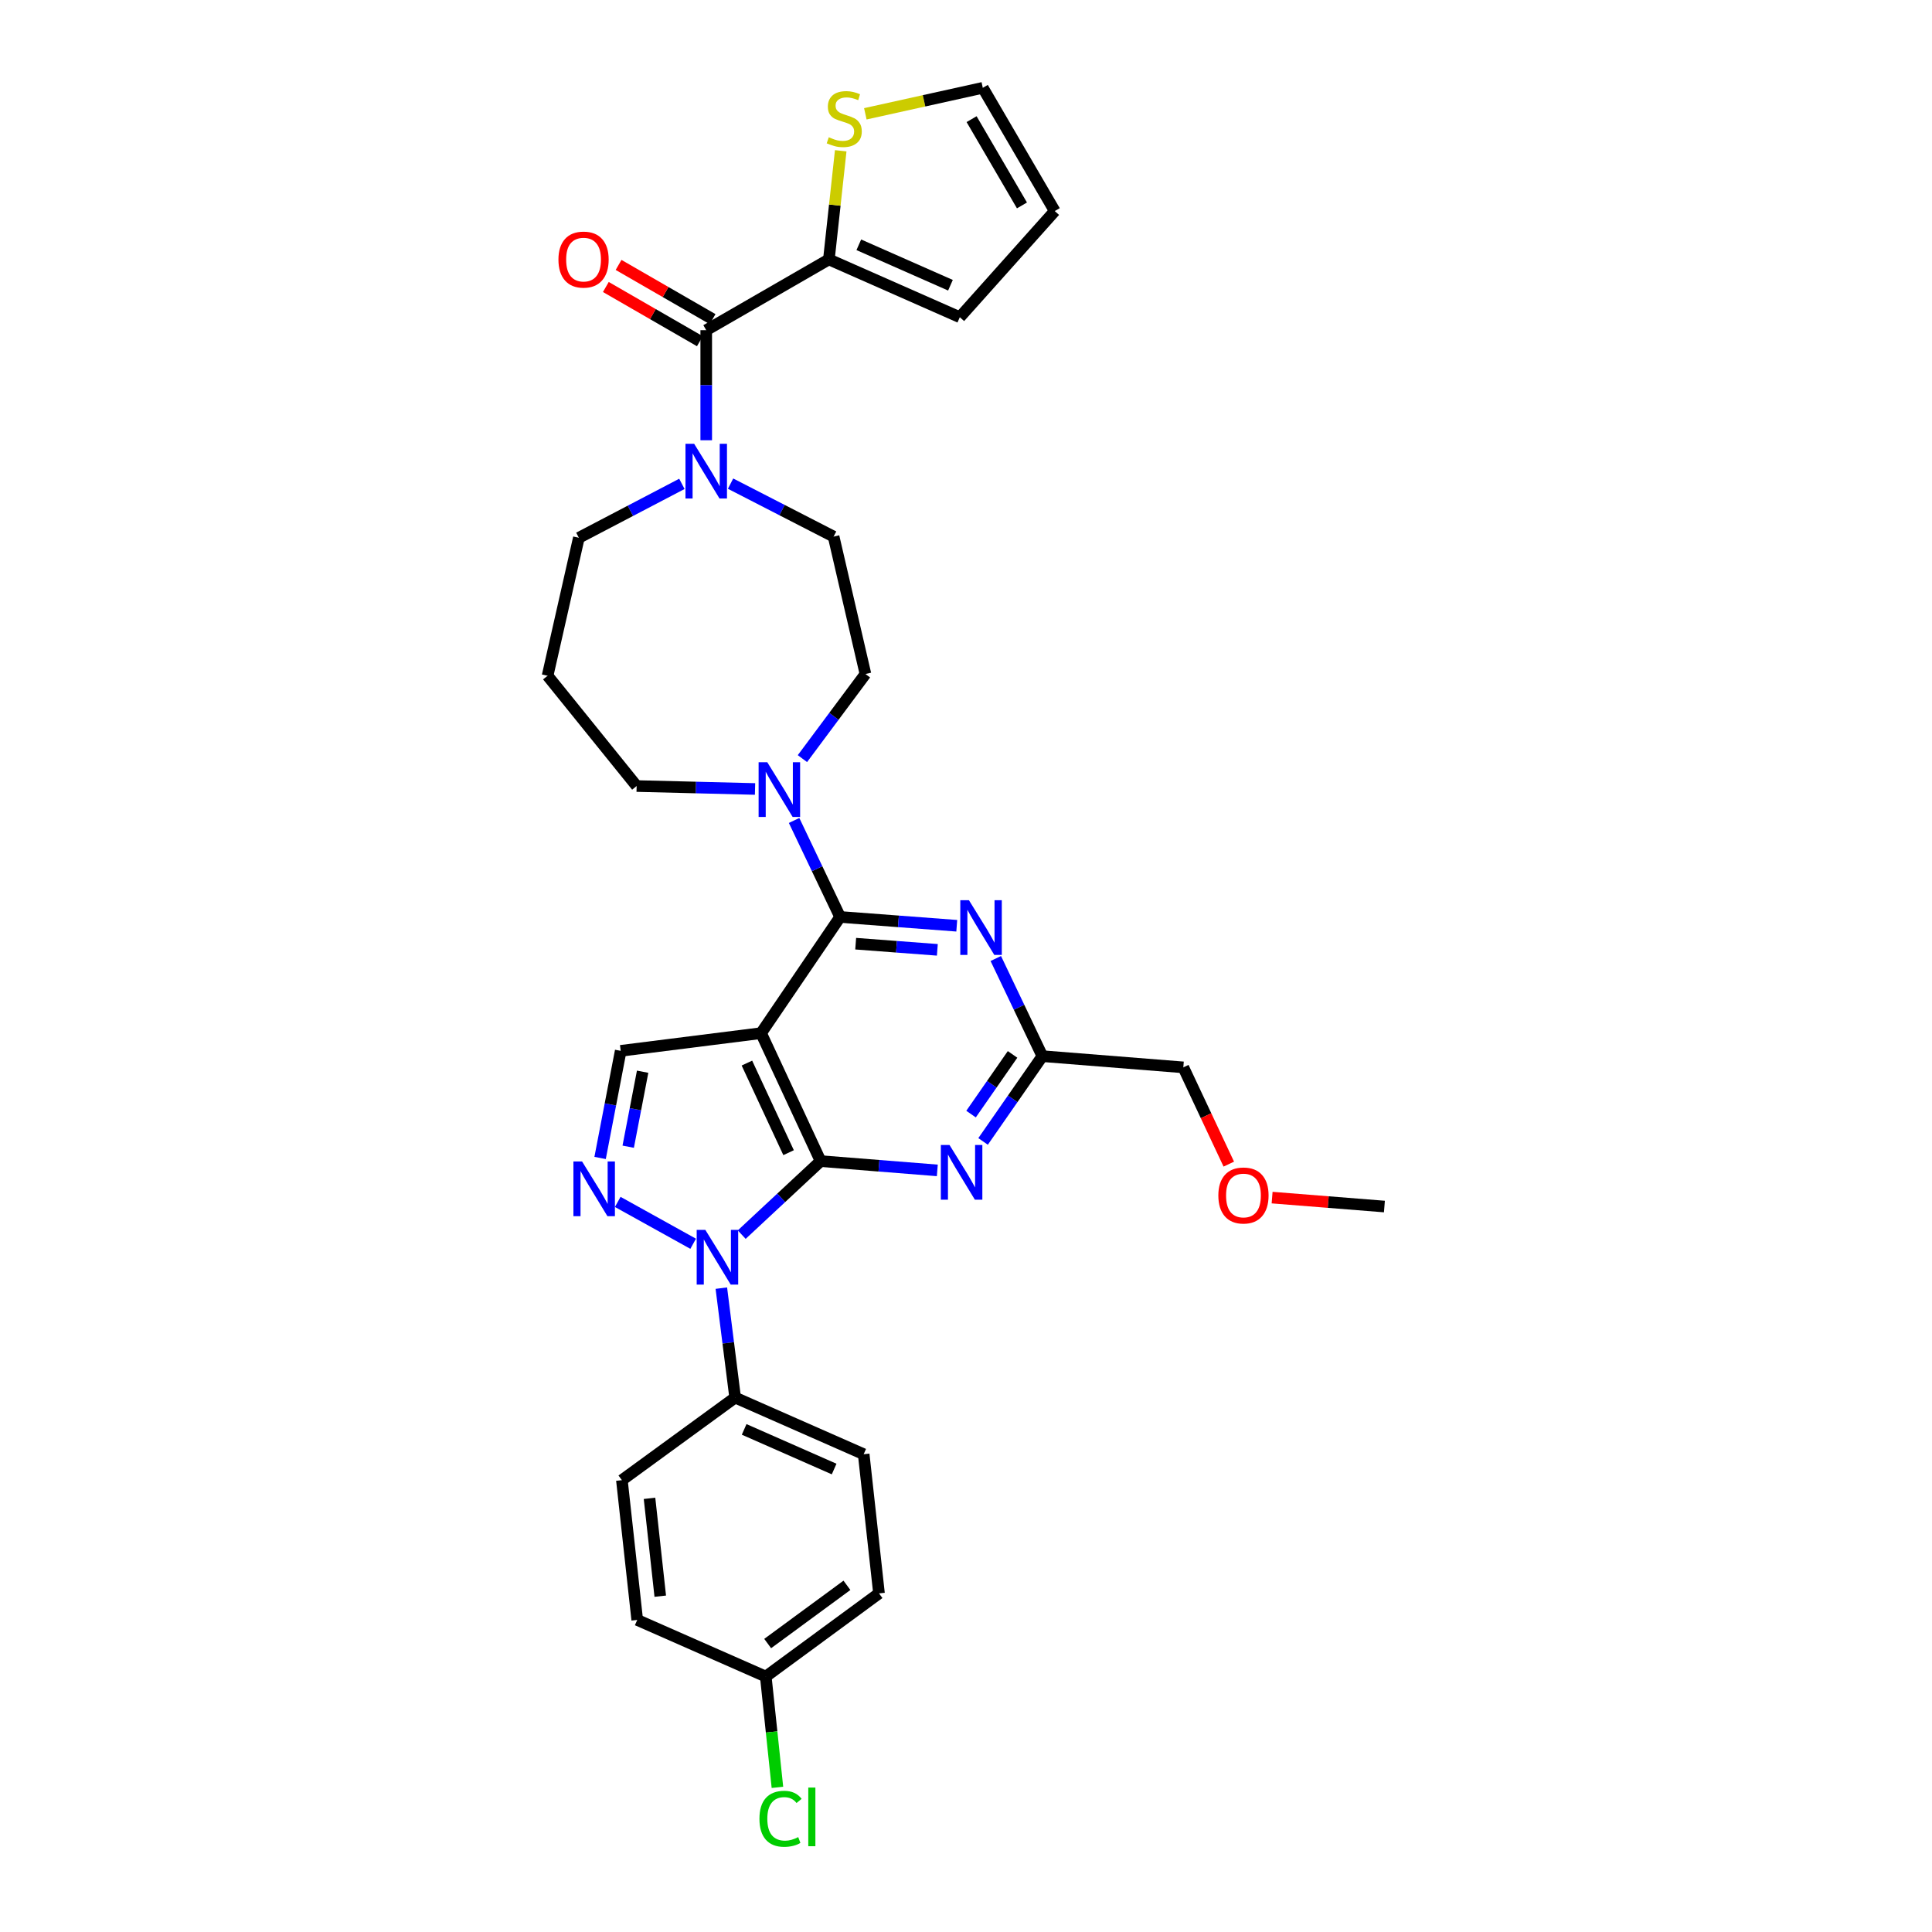 <?xml version='1.0' encoding='iso-8859-1'?>
<svg version='1.1' baseProfile='full'
              xmlns='http://www.w3.org/2000/svg'
                      xmlns:rdkit='http://www.rdkit.org/xml'
                      xmlns:xlink='http://www.w3.org/1999/xlink'
                  xml:space='preserve'
width='1000px' height='1000px' viewBox='0 0 1000 1000'>
<!-- END OF HEADER -->
<rect style='opacity:1.0;fill:#FFFFFF;stroke:none' width='1000' height='1000' x='0' y='0'> </rect>
<path class='bond-0' d='M 424.75,600.992 L 393.931,534.753' style='fill:none;fill-rule:evenodd;stroke:#000000;stroke-width:6px;stroke-linecap:butt;stroke-linejoin:miter;stroke-opacity:1' />
<path class='bond-0' d='M 408.172,596.619 L 386.598,550.252' style='fill:none;fill-rule:evenodd;stroke:#000000;stroke-width:6px;stroke-linecap:butt;stroke-linejoin:miter;stroke-opacity:1' />
<path class='bond-1' d='M 424.75,600.992 L 404.331,620.017' style='fill:none;fill-rule:evenodd;stroke:#000000;stroke-width:6px;stroke-linecap:butt;stroke-linejoin:miter;stroke-opacity:1' />
<path class='bond-1' d='M 404.331,620.017 L 383.911,639.042' style='fill:none;fill-rule:evenodd;stroke:#0000FF;stroke-width:6px;stroke-linecap:butt;stroke-linejoin:miter;stroke-opacity:1' />
<path class='bond-4' d='M 424.75,600.992 L 454.951,603.393' style='fill:none;fill-rule:evenodd;stroke:#000000;stroke-width:6px;stroke-linecap:butt;stroke-linejoin:miter;stroke-opacity:1' />
<path class='bond-4' d='M 454.951,603.393 L 485.152,605.795' style='fill:none;fill-rule:evenodd;stroke:#0000FF;stroke-width:6px;stroke-linecap:butt;stroke-linejoin:miter;stroke-opacity:1' />
<path class='bond-2' d='M 393.931,534.753 L 434.838,474.616' style='fill:none;fill-rule:evenodd;stroke:#000000;stroke-width:6px;stroke-linecap:butt;stroke-linejoin:miter;stroke-opacity:1' />
<path class='bond-6' d='M 393.931,534.753 L 321.275,543.91' style='fill:none;fill-rule:evenodd;stroke:#000000;stroke-width:6px;stroke-linecap:butt;stroke-linejoin:miter;stroke-opacity:1' />
<path class='bond-3' d='M 358.782,643.775 L 319.744,622.11' style='fill:none;fill-rule:evenodd;stroke:#0000FF;stroke-width:6px;stroke-linecap:butt;stroke-linejoin:miter;stroke-opacity:1' />
<path class='bond-12' d='M 373.363,666.739 L 376.937,695.065' style='fill:none;fill-rule:evenodd;stroke:#0000FF;stroke-width:6px;stroke-linecap:butt;stroke-linejoin:miter;stroke-opacity:1' />
<path class='bond-12' d='M 376.937,695.065 L 380.51,723.39' style='fill:none;fill-rule:evenodd;stroke:#000000;stroke-width:6px;stroke-linecap:butt;stroke-linejoin:miter;stroke-opacity:1' />
<path class='bond-5' d='M 434.838,474.616 L 465.028,476.893' style='fill:none;fill-rule:evenodd;stroke:#000000;stroke-width:6px;stroke-linecap:butt;stroke-linejoin:miter;stroke-opacity:1' />
<path class='bond-5' d='M 465.028,476.893 L 495.218,479.17' style='fill:none;fill-rule:evenodd;stroke:#0000FF;stroke-width:6px;stroke-linecap:butt;stroke-linejoin:miter;stroke-opacity:1' />
<path class='bond-5' d='M 442.903,488.448 L 464.036,490.042' style='fill:none;fill-rule:evenodd;stroke:#000000;stroke-width:6px;stroke-linecap:butt;stroke-linejoin:miter;stroke-opacity:1' />
<path class='bond-5' d='M 464.036,490.042 L 485.17,491.636' style='fill:none;fill-rule:evenodd;stroke:#0000FF;stroke-width:6px;stroke-linecap:butt;stroke-linejoin:miter;stroke-opacity:1' />
<path class='bond-8' d='M 434.838,474.616 L 422.929,449.644' style='fill:none;fill-rule:evenodd;stroke:#000000;stroke-width:6px;stroke-linecap:butt;stroke-linejoin:miter;stroke-opacity:1' />
<path class='bond-8' d='M 422.929,449.644 L 411.02,424.671' style='fill:none;fill-rule:evenodd;stroke:#0000FF;stroke-width:6px;stroke-linecap:butt;stroke-linejoin:miter;stroke-opacity:1' />
<path class='bond-32' d='M 310.612,599.358 L 315.943,571.634' style='fill:none;fill-rule:evenodd;stroke:#0000FF;stroke-width:6px;stroke-linecap:butt;stroke-linejoin:miter;stroke-opacity:1' />
<path class='bond-32' d='M 315.943,571.634 L 321.275,543.91' style='fill:none;fill-rule:evenodd;stroke:#000000;stroke-width:6px;stroke-linecap:butt;stroke-linejoin:miter;stroke-opacity:1' />
<path class='bond-32' d='M 325.16,593.531 L 328.892,574.124' style='fill:none;fill-rule:evenodd;stroke:#0000FF;stroke-width:6px;stroke-linecap:butt;stroke-linejoin:miter;stroke-opacity:1' />
<path class='bond-32' d='M 328.892,574.124 L 332.624,554.718' style='fill:none;fill-rule:evenodd;stroke:#000000;stroke-width:6px;stroke-linecap:butt;stroke-linejoin:miter;stroke-opacity:1' />
<path class='bond-10' d='M 508.84,590.803 L 524.185,568.734' style='fill:none;fill-rule:evenodd;stroke:#0000FF;stroke-width:6px;stroke-linecap:butt;stroke-linejoin:miter;stroke-opacity:1' />
<path class='bond-10' d='M 524.185,568.734 L 539.53,546.665' style='fill:none;fill-rule:evenodd;stroke:#000000;stroke-width:6px;stroke-linecap:butt;stroke-linejoin:miter;stroke-opacity:1' />
<path class='bond-10' d='M 502.617,576.655 L 513.358,561.206' style='fill:none;fill-rule:evenodd;stroke:#0000FF;stroke-width:6px;stroke-linecap:butt;stroke-linejoin:miter;stroke-opacity:1' />
<path class='bond-10' d='M 513.358,561.206 L 524.1,545.758' style='fill:none;fill-rule:evenodd;stroke:#000000;stroke-width:6px;stroke-linecap:butt;stroke-linejoin:miter;stroke-opacity:1' />
<path class='bond-33' d='M 515.421,496.121 L 527.475,521.393' style='fill:none;fill-rule:evenodd;stroke:#0000FF;stroke-width:6px;stroke-linecap:butt;stroke-linejoin:miter;stroke-opacity:1' />
<path class='bond-33' d='M 527.475,521.393 L 539.53,546.665' style='fill:none;fill-rule:evenodd;stroke:#000000;stroke-width:6px;stroke-linecap:butt;stroke-linejoin:miter;stroke-opacity:1' />
<path class='bond-7' d='M 365.544,170.9 L 365.544,199.386' style='fill:none;fill-rule:evenodd;stroke:#000000;stroke-width:6px;stroke-linecap:butt;stroke-linejoin:miter;stroke-opacity:1' />
<path class='bond-7' d='M 365.544,199.386 L 365.544,227.873' style='fill:none;fill-rule:evenodd;stroke:#0000FF;stroke-width:6px;stroke-linecap:butt;stroke-linejoin:miter;stroke-opacity:1' />
<path class='bond-11' d='M 365.544,170.9 L 429.029,134.279' style='fill:none;fill-rule:evenodd;stroke:#000000;stroke-width:6px;stroke-linecap:butt;stroke-linejoin:miter;stroke-opacity:1' />
<path class='bond-16' d='M 368.838,165.189 L 344.505,151.155' style='fill:none;fill-rule:evenodd;stroke:#000000;stroke-width:6px;stroke-linecap:butt;stroke-linejoin:miter;stroke-opacity:1' />
<path class='bond-16' d='M 344.505,151.155 L 320.171,137.122' style='fill:none;fill-rule:evenodd;stroke:#FF0000;stroke-width:6px;stroke-linecap:butt;stroke-linejoin:miter;stroke-opacity:1' />
<path class='bond-16' d='M 362.25,176.611 L 337.917,162.578' style='fill:none;fill-rule:evenodd;stroke:#000000;stroke-width:6px;stroke-linecap:butt;stroke-linejoin:miter;stroke-opacity:1' />
<path class='bond-16' d='M 337.917,162.578 L 313.583,148.544' style='fill:none;fill-rule:evenodd;stroke:#FF0000;stroke-width:6px;stroke-linecap:butt;stroke-linejoin:miter;stroke-opacity:1' />
<path class='bond-14' d='M 415.331,392.66 L 431.641,370.762' style='fill:none;fill-rule:evenodd;stroke:#0000FF;stroke-width:6px;stroke-linecap:butt;stroke-linejoin:miter;stroke-opacity:1' />
<path class='bond-14' d='M 431.641,370.762 L 447.951,348.863' style='fill:none;fill-rule:evenodd;stroke:#000000;stroke-width:6px;stroke-linecap:butt;stroke-linejoin:miter;stroke-opacity:1' />
<path class='bond-24' d='M 390.809,408.373 L 360.166,407.613' style='fill:none;fill-rule:evenodd;stroke:#0000FF;stroke-width:6px;stroke-linecap:butt;stroke-linejoin:miter;stroke-opacity:1' />
<path class='bond-24' d='M 360.166,407.613 L 329.523,406.854' style='fill:none;fill-rule:evenodd;stroke:#000000;stroke-width:6px;stroke-linecap:butt;stroke-linejoin:miter;stroke-opacity:1' />
<path class='bond-9' d='M 378.137,250.328 L 404.806,264.033' style='fill:none;fill-rule:evenodd;stroke:#0000FF;stroke-width:6px;stroke-linecap:butt;stroke-linejoin:miter;stroke-opacity:1' />
<path class='bond-9' d='M 404.806,264.033 L 431.475,277.738' style='fill:none;fill-rule:evenodd;stroke:#000000;stroke-width:6px;stroke-linecap:butt;stroke-linejoin:miter;stroke-opacity:1' />
<path class='bond-35' d='M 352.944,250.449 L 326.278,264.401' style='fill:none;fill-rule:evenodd;stroke:#0000FF;stroke-width:6px;stroke-linecap:butt;stroke-linejoin:miter;stroke-opacity:1' />
<path class='bond-35' d='M 326.278,264.401 L 299.613,278.353' style='fill:none;fill-rule:evenodd;stroke:#000000;stroke-width:6px;stroke-linecap:butt;stroke-linejoin:miter;stroke-opacity:1' />
<path class='bond-29' d='M 539.53,546.665 L 612.486,552.467' style='fill:none;fill-rule:evenodd;stroke:#000000;stroke-width:6px;stroke-linecap:butt;stroke-linejoin:miter;stroke-opacity:1' />
<path class='bond-13' d='M 429.029,134.279 L 432.092,106.158' style='fill:none;fill-rule:evenodd;stroke:#000000;stroke-width:6px;stroke-linecap:butt;stroke-linejoin:miter;stroke-opacity:1' />
<path class='bond-13' d='M 432.092,106.158 L 435.156,78.037' style='fill:none;fill-rule:evenodd;stroke:#CCCC00;stroke-width:6px;stroke-linecap:butt;stroke-linejoin:miter;stroke-opacity:1' />
<path class='bond-17' d='M 429.029,134.279 L 496.799,164.19' style='fill:none;fill-rule:evenodd;stroke:#000000;stroke-width:6px;stroke-linecap:butt;stroke-linejoin:miter;stroke-opacity:1' />
<path class='bond-17' d='M 444.518,126.702 L 491.957,147.639' style='fill:none;fill-rule:evenodd;stroke:#000000;stroke-width:6px;stroke-linecap:butt;stroke-linejoin:miter;stroke-opacity:1' />
<path class='bond-20' d='M 380.51,723.39 L 447.042,752.7' style='fill:none;fill-rule:evenodd;stroke:#000000;stroke-width:6px;stroke-linecap:butt;stroke-linejoin:miter;stroke-opacity:1' />
<path class='bond-20' d='M 385.174,739.854 L 431.747,760.371' style='fill:none;fill-rule:evenodd;stroke:#000000;stroke-width:6px;stroke-linecap:butt;stroke-linejoin:miter;stroke-opacity:1' />
<path class='bond-21' d='M 380.51,723.39 L 321.89,766.128' style='fill:none;fill-rule:evenodd;stroke:#000000;stroke-width:6px;stroke-linecap:butt;stroke-linejoin:miter;stroke-opacity:1' />
<path class='bond-18' d='M 447.893,58.907 L 478.294,52.181' style='fill:none;fill-rule:evenodd;stroke:#CCCC00;stroke-width:6px;stroke-linecap:butt;stroke-linejoin:miter;stroke-opacity:1' />
<path class='bond-18' d='M 478.294,52.181 L 508.696,45.455' style='fill:none;fill-rule:evenodd;stroke:#000000;stroke-width:6px;stroke-linecap:butt;stroke-linejoin:miter;stroke-opacity:1' />
<path class='bond-15' d='M 447.951,348.863 L 431.475,277.738' style='fill:none;fill-rule:evenodd;stroke:#000000;stroke-width:6px;stroke-linecap:butt;stroke-linejoin:miter;stroke-opacity:1' />
<path class='bond-19' d='M 496.799,164.19 L 545.94,109.247' style='fill:none;fill-rule:evenodd;stroke:#000000;stroke-width:6px;stroke-linecap:butt;stroke-linejoin:miter;stroke-opacity:1' />
<path class='bond-36' d='M 508.696,45.455 L 545.94,109.247' style='fill:none;fill-rule:evenodd;stroke:#000000;stroke-width:6px;stroke-linecap:butt;stroke-linejoin:miter;stroke-opacity:1' />
<path class='bond-36' d='M 502.895,61.672 L 528.965,106.326' style='fill:none;fill-rule:evenodd;stroke:#000000;stroke-width:6px;stroke-linecap:butt;stroke-linejoin:miter;stroke-opacity:1' />
<path class='bond-26' d='M 447.042,752.7 L 454.969,824.734' style='fill:none;fill-rule:evenodd;stroke:#000000;stroke-width:6px;stroke-linecap:butt;stroke-linejoin:miter;stroke-opacity:1' />
<path class='bond-27' d='M 321.89,766.128 L 329.831,838.477' style='fill:none;fill-rule:evenodd;stroke:#000000;stroke-width:6px;stroke-linecap:butt;stroke-linejoin:miter;stroke-opacity:1' />
<path class='bond-27' d='M 336.189,775.542 L 341.748,826.186' style='fill:none;fill-rule:evenodd;stroke:#000000;stroke-width:6px;stroke-linecap:butt;stroke-linejoin:miter;stroke-opacity:1' />
<path class='bond-22' d='M 283.43,349.772 L 329.523,406.854' style='fill:none;fill-rule:evenodd;stroke:#000000;stroke-width:6px;stroke-linecap:butt;stroke-linejoin:miter;stroke-opacity:1' />
<path class='bond-25' d='M 283.43,349.772 L 299.613,278.353' style='fill:none;fill-rule:evenodd;stroke:#000000;stroke-width:6px;stroke-linecap:butt;stroke-linejoin:miter;stroke-opacity:1' />
<path class='bond-23' d='M 396.363,867.78 L 454.969,824.734' style='fill:none;fill-rule:evenodd;stroke:#000000;stroke-width:6px;stroke-linecap:butt;stroke-linejoin:miter;stroke-opacity:1' />
<path class='bond-23' d='M 397.348,850.695 L 438.372,820.563' style='fill:none;fill-rule:evenodd;stroke:#000000;stroke-width:6px;stroke-linecap:butt;stroke-linejoin:miter;stroke-opacity:1' />
<path class='bond-28' d='M 396.363,867.78 L 399.38,896.458' style='fill:none;fill-rule:evenodd;stroke:#000000;stroke-width:6px;stroke-linecap:butt;stroke-linejoin:miter;stroke-opacity:1' />
<path class='bond-28' d='M 399.38,896.458 L 402.396,925.135' style='fill:none;fill-rule:evenodd;stroke:#00CC00;stroke-width:6px;stroke-linecap:butt;stroke-linejoin:miter;stroke-opacity:1' />
<path class='bond-34' d='M 396.363,867.78 L 329.831,838.477' style='fill:none;fill-rule:evenodd;stroke:#000000;stroke-width:6px;stroke-linecap:butt;stroke-linejoin:miter;stroke-opacity:1' />
<path class='bond-30' d='M 612.486,552.467 L 624.255,577.508' style='fill:none;fill-rule:evenodd;stroke:#000000;stroke-width:6px;stroke-linecap:butt;stroke-linejoin:miter;stroke-opacity:1' />
<path class='bond-30' d='M 624.255,577.508 L 636.023,602.549' style='fill:none;fill-rule:evenodd;stroke:#FF0000;stroke-width:6px;stroke-linecap:butt;stroke-linejoin:miter;stroke-opacity:1' />
<path class='bond-31' d='M 658.443,619.878 L 687.506,622.189' style='fill:none;fill-rule:evenodd;stroke:#FF0000;stroke-width:6px;stroke-linecap:butt;stroke-linejoin:miter;stroke-opacity:1' />
<path class='bond-31' d='M 687.506,622.189 L 716.57,624.5' style='fill:none;fill-rule:evenodd;stroke:#000000;stroke-width:6px;stroke-linecap:butt;stroke-linejoin:miter;stroke-opacity:1' />
<path  class='atom-2' d='M 365.086 636.588
L 374.366 651.588
Q 375.286 653.068, 376.766 655.748
Q 378.246 658.428, 378.326 658.588
L 378.326 636.588
L 382.086 636.588
L 382.086 664.908
L 378.206 664.908
L 368.246 648.508
Q 367.086 646.588, 365.846 644.388
Q 364.646 642.188, 364.286 641.508
L 364.286 664.908
L 360.606 664.908
L 360.606 636.588
L 365.086 636.588
' fill='#0000FF'/>
<path  class='atom-4' d='M 301.279 601.176
L 310.559 616.176
Q 311.479 617.656, 312.959 620.336
Q 314.439 623.016, 314.519 623.176
L 314.519 601.176
L 318.279 601.176
L 318.279 629.496
L 314.399 629.496
L 304.439 613.096
Q 303.279 611.176, 302.039 608.976
Q 300.839 606.776, 300.479 606.096
L 300.479 629.496
L 296.799 629.496
L 296.799 601.176
L 301.279 601.176
' fill='#0000FF'/>
<path  class='atom-5' d='M 491.462 592.634
L 500.742 607.634
Q 501.662 609.114, 503.142 611.794
Q 504.622 614.474, 504.702 614.634
L 504.702 592.634
L 508.462 592.634
L 508.462 620.954
L 504.582 620.954
L 494.622 604.554
Q 493.462 602.634, 492.222 600.434
Q 491.022 598.234, 490.662 597.554
L 490.662 620.954
L 486.982 620.954
L 486.982 592.634
L 491.462 592.634
' fill='#0000FF'/>
<path  class='atom-6' d='M 501.527 465.958
L 510.807 480.958
Q 511.727 482.438, 513.207 485.118
Q 514.687 487.798, 514.767 487.958
L 514.767 465.958
L 518.527 465.958
L 518.527 494.278
L 514.647 494.278
L 504.687 477.878
Q 503.527 475.958, 502.287 473.758
Q 501.087 471.558, 500.727 470.878
L 500.727 494.278
L 497.047 494.278
L 497.047 465.958
L 501.527 465.958
' fill='#0000FF'/>
<path  class='atom-9' d='M 397.136 394.525
L 406.416 409.525
Q 407.336 411.005, 408.816 413.685
Q 410.296 416.365, 410.376 416.525
L 410.376 394.525
L 414.136 394.525
L 414.136 422.845
L 410.256 422.845
L 400.296 406.445
Q 399.136 404.525, 397.896 402.325
Q 396.696 400.125, 396.336 399.445
L 396.336 422.845
L 392.656 422.845
L 392.656 394.525
L 397.136 394.525
' fill='#0000FF'/>
<path  class='atom-10' d='M 359.284 229.697
L 368.564 244.697
Q 369.484 246.177, 370.964 248.857
Q 372.444 251.537, 372.524 251.697
L 372.524 229.697
L 376.284 229.697
L 376.284 258.017
L 372.404 258.017
L 362.444 241.617
Q 361.284 239.697, 360.044 237.497
Q 358.844 235.297, 358.484 234.617
L 358.484 258.017
L 354.804 258.017
L 354.804 229.697
L 359.284 229.697
' fill='#0000FF'/>
<path  class='atom-14' d='M 428.977 71.042
Q 429.297 71.162, 430.617 71.722
Q 431.937 72.282, 433.377 72.642
Q 434.857 72.962, 436.297 72.962
Q 438.977 72.962, 440.537 71.682
Q 442.097 70.362, 442.097 68.082
Q 442.097 66.522, 441.297 65.562
Q 440.537 64.602, 439.337 64.082
Q 438.137 63.562, 436.137 62.962
Q 433.617 62.202, 432.097 61.482
Q 430.617 60.762, 429.537 59.242
Q 428.497 57.722, 428.497 55.162
Q 428.497 51.602, 430.897 49.402
Q 433.337 47.202, 438.137 47.202
Q 441.417 47.202, 445.137 48.762
L 444.217 51.842
Q 440.817 50.442, 438.257 50.442
Q 435.497 50.442, 433.977 51.602
Q 432.457 52.722, 432.497 54.682
Q 432.497 56.202, 433.257 57.122
Q 434.057 58.042, 435.177 58.562
Q 436.337 59.082, 438.257 59.682
Q 440.817 60.482, 442.337 61.282
Q 443.857 62.082, 444.937 63.722
Q 446.057 65.322, 446.057 68.082
Q 446.057 72.002, 443.417 74.122
Q 440.817 76.202, 436.457 76.202
Q 433.937 76.202, 432.017 75.642
Q 430.137 75.122, 427.897 74.202
L 428.977 71.042
' fill='#CCCC00'/>
<path  class='atom-17' d='M 289.045 134.359
Q 289.045 127.559, 292.405 123.759
Q 295.765 119.959, 302.045 119.959
Q 308.325 119.959, 311.685 123.759
Q 315.045 127.559, 315.045 134.359
Q 315.045 141.239, 311.645 145.159
Q 308.245 149.039, 302.045 149.039
Q 295.805 149.039, 292.405 145.159
Q 289.045 141.279, 289.045 134.359
M 302.045 145.839
Q 306.365 145.839, 308.685 142.959
Q 311.045 140.039, 311.045 134.359
Q 311.045 128.799, 308.685 125.999
Q 306.365 123.159, 302.045 123.159
Q 297.725 123.159, 295.365 125.959
Q 293.045 128.759, 293.045 134.359
Q 293.045 140.079, 295.365 142.959
Q 297.725 145.839, 302.045 145.839
' fill='#FF0000'/>
<path  class='atom-29' d='M 393.084 941.402
Q 393.084 934.362, 396.364 930.682
Q 399.684 926.962, 405.964 926.962
Q 411.804 926.962, 414.924 931.082
L 412.284 933.242
Q 410.004 930.242, 405.964 930.242
Q 401.684 930.242, 399.404 933.122
Q 397.164 935.962, 397.164 941.402
Q 397.164 947.002, 399.484 949.882
Q 401.844 952.762, 406.404 952.762
Q 409.524 952.762, 413.164 950.882
L 414.284 953.882
Q 412.804 954.842, 410.564 955.402
Q 408.324 955.962, 405.844 955.962
Q 399.684 955.962, 396.364 952.202
Q 393.084 948.442, 393.084 941.402
' fill='#00CC00'/>
<path  class='atom-29' d='M 418.364 925.242
L 422.044 925.242
L 422.044 955.602
L 418.364 955.602
L 418.364 925.242
' fill='#00CC00'/>
<path  class='atom-31' d='M 630.613 618.778
Q 630.613 611.978, 633.973 608.178
Q 637.333 604.378, 643.613 604.378
Q 649.893 604.378, 653.253 608.178
Q 656.613 611.978, 656.613 618.778
Q 656.613 625.658, 653.213 629.578
Q 649.813 633.458, 643.613 633.458
Q 637.373 633.458, 633.973 629.578
Q 630.613 625.698, 630.613 618.778
M 643.613 630.258
Q 647.933 630.258, 650.253 627.378
Q 652.613 624.458, 652.613 618.778
Q 652.613 613.218, 650.253 610.418
Q 647.933 607.578, 643.613 607.578
Q 639.293 607.578, 636.933 610.378
Q 634.613 613.178, 634.613 618.778
Q 634.613 624.498, 636.933 627.378
Q 639.293 630.258, 643.613 630.258
' fill='#FF0000'/>
</svg>
